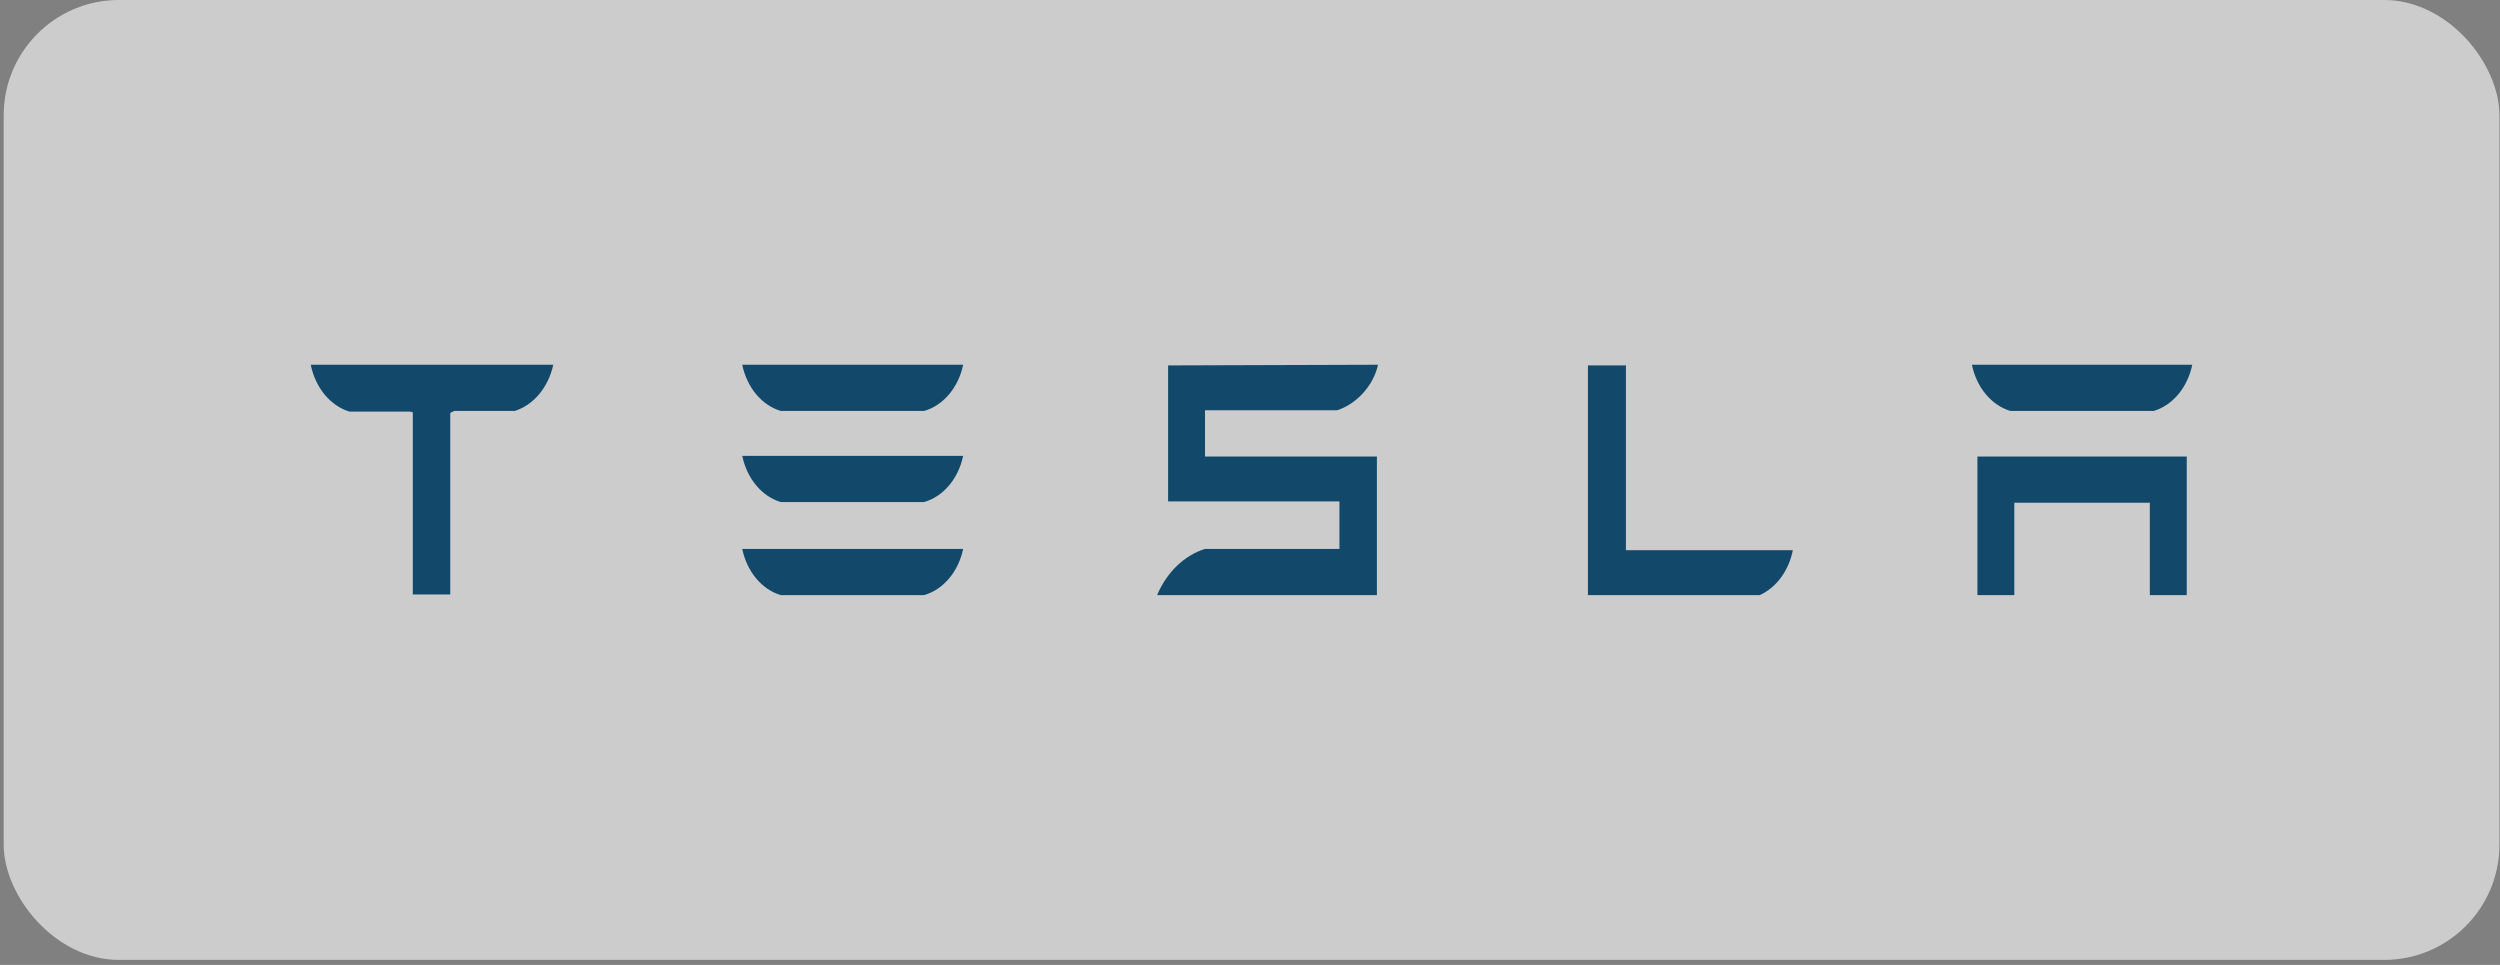 <svg width="171" height="66" viewBox="0 0 171 66" fill="none" xmlns="http://www.w3.org/2000/svg">
<rect x="0" y="0" width="171" height="66" fill="#808080" stroke="none"/>
<rect x="0.253" y="-0" width="170.707" height="65.657" rx="7.879" fill="white" fill-opacity="0.6"/>
<path d="M21.264 24.994C21.426 25.756 21.757 26.452 22.221 27.008C22.685 27.564 23.265 27.96 23.901 28.154H28.046L28.235 28.199V40.66H30.798V28.246L31.061 28.11H35.206C35.841 27.911 36.419 27.513 36.883 26.957C37.347 26.402 37.678 25.709 37.844 24.948H21.264V24.994ZM111.175 24.994H108.613V40.705H120.37C120.927 40.453 121.424 40.042 121.818 39.507C122.212 38.972 122.491 38.329 122.63 37.635H111.212V24.948L111.175 24.994ZM91.467 28.064C92.823 27.612 93.954 26.348 94.256 24.948L79.898 24.994V34.294H91.618V37.545H82.423C81.721 37.764 81.066 38.159 80.501 38.703C79.936 39.248 79.473 39.931 79.145 40.705H94.18V31.225H82.423V28.063H91.467V28.064ZM135.255 40.705H137.779V34.385H147.049V40.706H149.574V31.225H135.255V40.705ZM53.407 28.11H63.204C63.849 27.927 64.44 27.536 64.912 26.978C65.384 26.421 65.719 25.719 65.881 24.948H50.769C50.928 25.713 51.257 26.411 51.722 26.968C52.187 27.524 52.769 27.919 53.407 28.109V28.11ZM53.407 34.341H63.204C63.849 34.158 64.44 33.767 64.912 33.209C65.383 32.652 65.719 31.95 65.88 31.18H50.769C50.928 31.945 51.257 32.642 51.722 33.199C52.187 33.756 52.769 34.151 53.407 34.341ZM53.407 40.706H63.204C63.849 40.523 64.439 40.132 64.911 39.575C65.383 39.017 65.718 38.316 65.88 37.546H50.769C50.928 38.31 51.257 39.008 51.722 39.565C52.187 40.122 52.769 40.516 53.407 40.706ZM137.515 28.11H147.313C147.951 27.92 148.533 27.525 148.998 26.968C149.463 26.412 149.792 25.713 149.951 24.949H134.878C135.036 25.713 135.366 26.412 135.83 26.968C136.295 27.525 136.878 27.92 137.515 28.11Z" fill="#12496A"/>
</svg>
